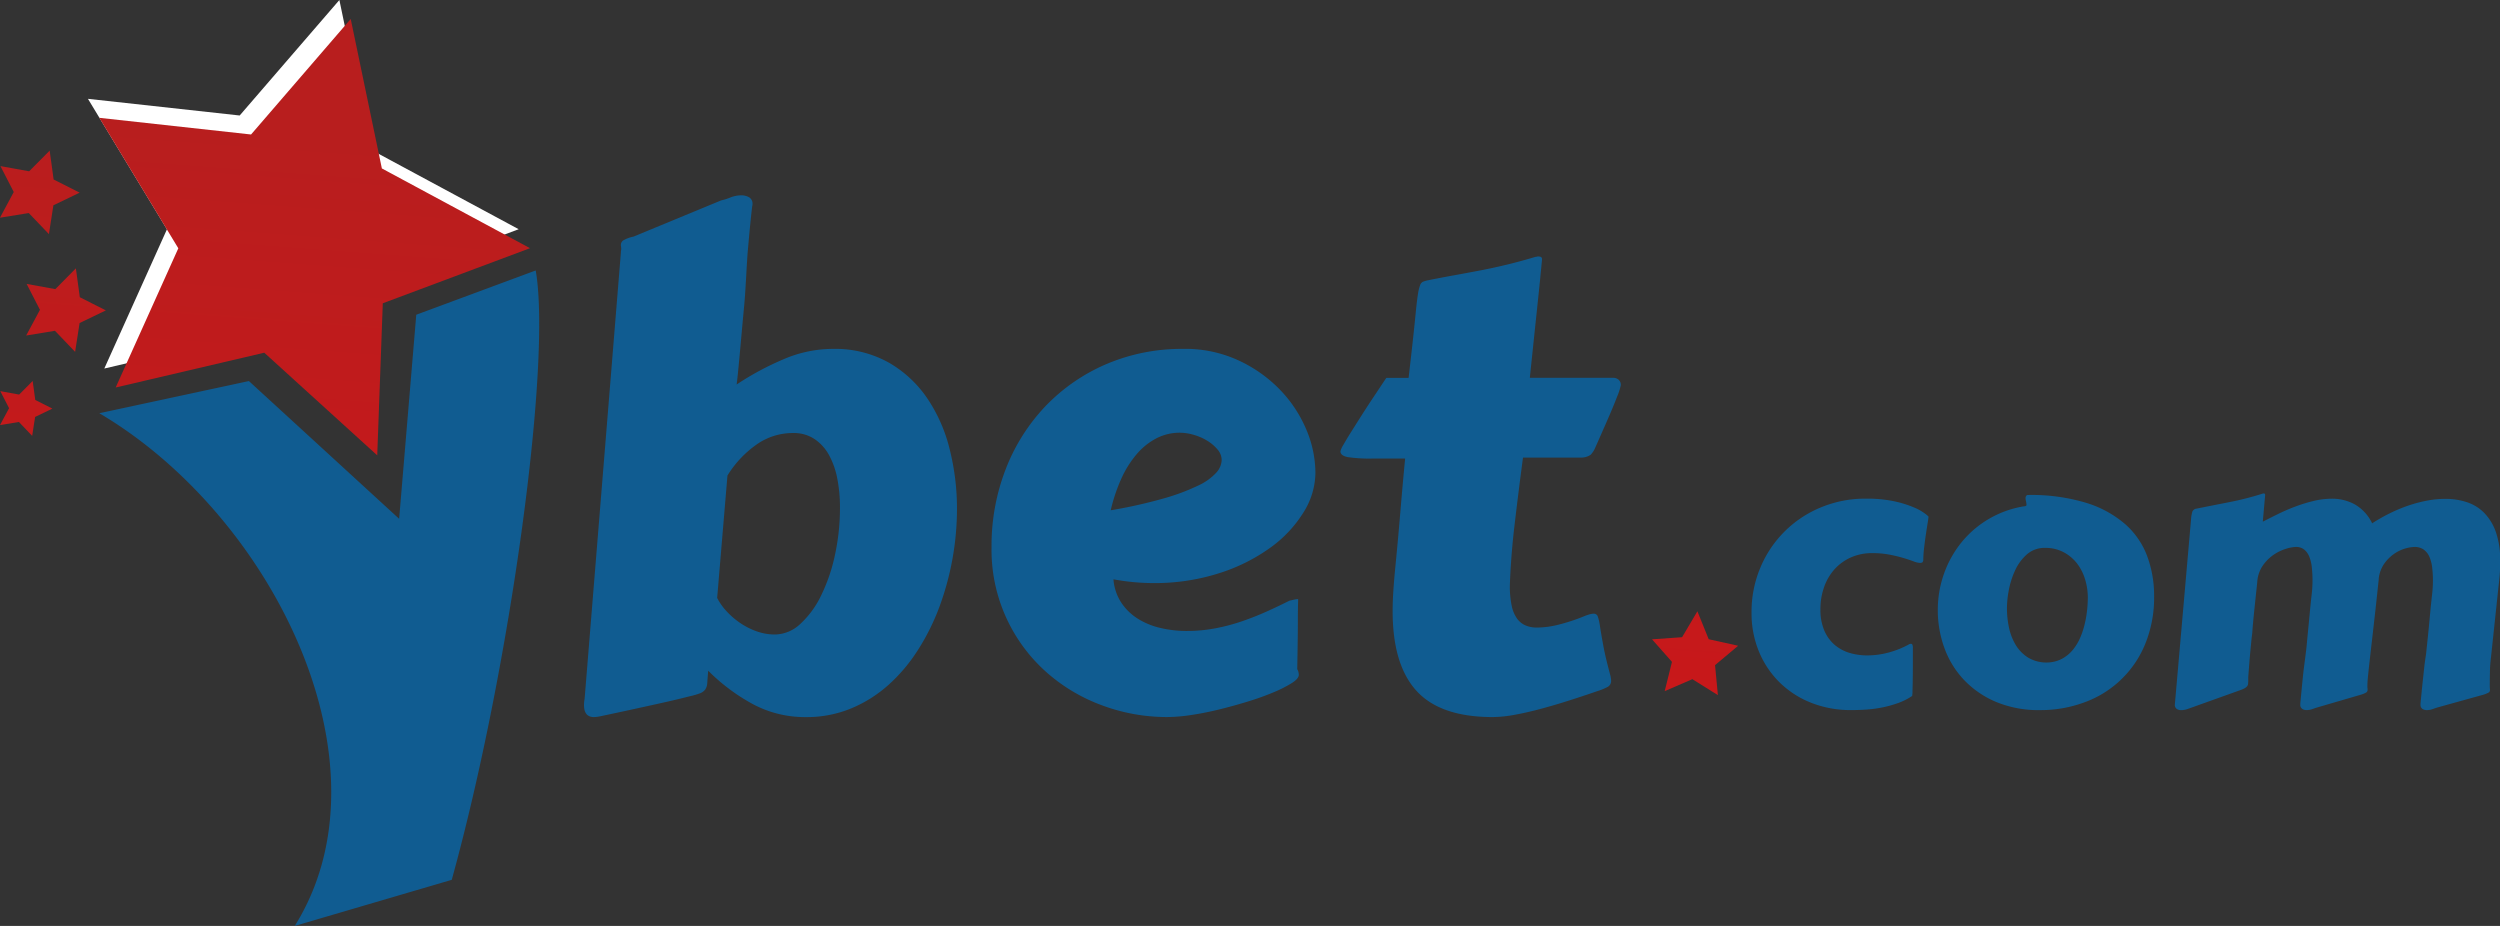 <svg id="logo" xmlns="http://www.w3.org/2000/svg" xmlns:xlink="http://www.w3.org/1999/xlink" width="270" height="100" viewBox="0 0 270 100">
  <rect x="0" y="0" width="270" height="100" fill="#333333" stroke="none"/>
  <defs>
    <linearGradient id="linear-gradient" x1="0.372" y1="1.153" x2="0.57" y2="0.272" gradientUnits="objectBoundingBox">
      <stop offset="0" stop-color="#cd1619"/>
      <stop offset="1" stop-color="#b81e1e"/>
    </linearGradient>
  </defs>
  <path id="Path_1" data-name="Path 1" d="M86.683,133.152l6.765-15.034-8.532-14.094,16.387,1.8L112.071,93.35l3.364,16.142,16,8.614-15.9,5.95-.6,16.424-12.2-11.087Z" transform="translate(-75.418 -93.35)" fill="#fff"/>
  <path id="Path_2" data-name="Path 2" d="M144.829,250.563a3.776,3.776,0,0,1-.743.1q-1.08,0-1.08-1.294a3.275,3.275,0,0,1,.017-.341c.011-.114.028-.238.051-.374l3.916-48.177a1.228,1.228,0,0,1,.017-.2,1.079,1.079,0,0,0,.017-.17,1.486,1.486,0,0,0-.017-.239,1.043,1.043,0,0,1-.017-.17.616.616,0,0,1,.22-.494,3.477,3.477,0,0,1,1.131-.426l9.485-3.92a5.637,5.637,0,0,0,.979-.307,3.229,3.229,0,0,1,1.181-.238,1.754,1.754,0,0,1,.827.2.8.8,0,0,1,.388.783.573.573,0,0,1-.017.136.538.538,0,0,0-.017.136q-.034.171-.169,1.5t-.3,3.218c-.113,1.26-.237,4.249-.371,5.69s-.259,2.792-.371,4.052-.214,2.332-.3,3.218-.147,1.385-.169,1.5a30.808,30.808,0,0,1,5.1-2.741,13.507,13.507,0,0,1,5.266-1.107,11.911,11.911,0,0,1,6.008,1.447,12.634,12.634,0,0,1,4.186,3.847,17.034,17.034,0,0,1,2.447,5.533,26.281,26.281,0,0,1,.793,6.469,30.716,30.716,0,0,1-1.907,10.589,24.36,24.36,0,0,1-2.329,4.665,18.054,18.054,0,0,1-3.206,3.779,14.2,14.2,0,0,1-4.034,2.52,12.529,12.529,0,0,1-4.827.919,11.933,11.933,0,0,1-5.738-1.4,20.8,20.8,0,0,1-4.827-3.609q-.068.817-.1,1.294a1.416,1.416,0,0,1-.219.732,1.268,1.268,0,0,1-.557.408,7.566,7.566,0,0,1-1.114.323q-.372.1-1.3.323t-2.228.51q-1.3.289-2.869.63T144.829,250.563Zm12.557-12.768a6.239,6.239,0,0,0,.962,1.379,8.363,8.363,0,0,0,1.452,1.277,7.769,7.769,0,0,0,1.806.936,5.862,5.862,0,0,0,2.025.357,4.057,4.057,0,0,0,2.735-1.141,10.061,10.061,0,0,0,2.244-3.064,18.76,18.76,0,0,0,1.5-4.392,23.954,23.954,0,0,0,.54-5.124,16.12,16.12,0,0,0-.287-3.1,8.629,8.629,0,0,0-.894-2.553,4.963,4.963,0,0,0-1.57-1.737,4.05,4.05,0,0,0-2.312-.647,6.787,6.787,0,0,0-4.017,1.294,11.331,11.331,0,0,0-3.072,3.3Zm50.4-26.9a13.726,13.726,0,0,1,5.823,1.209,14.952,14.952,0,0,1,4.49,3.132,13.966,13.966,0,0,1,2.886,4.307,12.11,12.11,0,0,1,1.013,4.767,8.159,8.159,0,0,1-1.283,4.239,13.361,13.361,0,0,1-3.6,3.83,19.445,19.445,0,0,1-5.553,2.758,22.893,22.893,0,0,1-7.123,1.055,23.636,23.636,0,0,1-4.253-.408,5.309,5.309,0,0,0,.844,2.519,5.952,5.952,0,0,0,1.789,1.737,8,8,0,0,0,2.447,1,12.175,12.175,0,0,0,2.819.324,16.419,16.419,0,0,0,3.122-.29,21.008,21.008,0,0,0,2.886-.766q1.384-.477,2.667-1.056t2.43-1.158l.523-.119a1.858,1.858,0,0,1,.422-.051q-.034,1.09-.033,2.077t-.017,2.384q-.018,1.4-.051,3.1a1.074,1.074,0,0,1,.135.34,1.511,1.511,0,0,1,.034.273q0,.409-.743.885a13.343,13.343,0,0,1-1.941.987,28.748,28.748,0,0,1-2.734.988q-1.536.476-3.122.868t-3.072.613a17.98,17.98,0,0,1-2.6.221,20.088,20.088,0,0,1-7.072-1.277,18.814,18.814,0,0,1-6.076-3.66,17.671,17.671,0,0,1-5.823-13.449,22.817,22.817,0,0,1,1.519-8.358,20.592,20.592,0,0,1,4.27-6.793,20.02,20.02,0,0,1,6.566-4.562A20.753,20.753,0,0,1,207.782,210.9Zm-.4,9.056a5.516,5.516,0,0,0-2.549.6,7.13,7.13,0,0,0-2.127,1.7,10.981,10.981,0,0,0-1.671,2.656,18.15,18.15,0,0,0-1.148,3.422,53.27,53.27,0,0,0,5.772-1.294,22.741,22.741,0,0,0,3.679-1.379,6.081,6.081,0,0,0,1.958-1.4,2.15,2.15,0,0,0,.574-1.345,1.778,1.778,0,0,0-.456-1.158,4.494,4.494,0,0,0-1.131-.953,5.893,5.893,0,0,0-1.468-.63A5.411,5.411,0,0,0,207.377,219.954Zm37.029,2.69q-.473,3.575-.894,7.133t-.524,6.656a10.12,10.12,0,0,0,.2,2.213,3.632,3.632,0,0,0,.59,1.4,2.211,2.211,0,0,0,.928.732,3.172,3.172,0,0,0,1.215.221,9.687,9.687,0,0,0,2.363-.323,20.484,20.484,0,0,0,2.566-.834,7.114,7.114,0,0,1,.692-.256,1.786,1.786,0,0,1,.49-.085.448.448,0,0,1,.456.306,5.9,5.9,0,0,1,.236,1.073q.118.766.355,2.06t.776,3.268c.022.114.039.21.05.289a1.622,1.622,0,0,1,.017.221.723.723,0,0,1-.354.681,6.986,6.986,0,0,1-1.164.477q-1.385.478-2.92.97t-3.038.9q-1.5.409-2.886.664a13.65,13.65,0,0,1-2.43.255q-5.638,0-8.22-2.826t-2.582-8.614q0-.987.067-2.026t.169-2.162q.337-3.4.591-6.453t.523-5.839h-3.544a15.842,15.842,0,0,1-2.633-.153q-.81-.153-.81-.63a2.517,2.517,0,0,1,.338-.732q.337-.6.861-1.43t1.131-1.788q.608-.953,1.165-1.787t.962-1.447q.405-.613.506-.749h2.4q.3-2.587.49-4.341t.3-2.911q.118-1.157.219-1.788a4.981,4.981,0,0,1,.22-.936.663.663,0,0,1,.3-.392,2.6,2.6,0,0,1,.49-.153q1.519-.306,2.936-.562t2.836-.528q1.417-.272,2.886-.63t3.055-.834a.335.335,0,0,0,.135-.017.355.355,0,0,1,.135-.017q.4,0,.405.272v.068q-.17,1.873-.523,5.209t-.793,7.558H254.2a.873.873,0,0,1,.523.187.733.733,0,0,1,.253.63,6.7,6.7,0,0,1-.4,1.226q-.4,1.056-1.148,2.758l-1.215,2.758a2.436,2.436,0,0,1-.489.749,1.806,1.806,0,0,1-1.03.307ZM269.1,239.353a12.265,12.265,0,0,1,.94-4.8,12.017,12.017,0,0,1,6.513-6.521,12.457,12.457,0,0,1,4.914-.958,13.989,13.989,0,0,1,3.082.293,11.72,11.72,0,0,1,2.093.655,5.672,5.672,0,0,1,1.192.665,3.3,3.3,0,0,1,.378.322,6.39,6.39,0,0,1-.087.655q-.087.538-.194,1.251t-.194,1.466a11.576,11.576,0,0,0-.087,1.3.492.492,0,0,1-.058.215q-.058.117-.311.117a2.157,2.157,0,0,1-.678-.166q-.446-.166-1.095-.362t-1.493-.362a9.72,9.72,0,0,0-1.871-.166,5.592,5.592,0,0,0-2.307.46,5.246,5.246,0,0,0-1.764,1.271,5.647,5.647,0,0,0-1.134,1.926,7.116,7.116,0,0,0-.4,2.4,5.686,5.686,0,0,0,.417,2.3,4.232,4.232,0,0,0,1.115,1.545,4.384,4.384,0,0,0,1.609.87,6.623,6.623,0,0,0,1.919.274,8.883,8.883,0,0,0,2.345-.322,9.866,9.866,0,0,0,2.229-.909.4.4,0,0,1,.155-.02.155.155,0,0,1,.145.1.951.951,0,0,1,.049.371v1.515q0,.89-.01,1.7t-.029,1.379a3.137,3.137,0,0,1-.039.567,6.878,6.878,0,0,1-1.512.762,12.011,12.011,0,0,1-1.677.469,13.045,13.045,0,0,1-1.735.235q-.872.059-1.687.058a11.544,11.544,0,0,1-4.226-.763,10.168,10.168,0,0,1-3.4-2.151,10.042,10.042,0,0,1-2.278-3.334A10.828,10.828,0,0,1,269.1,239.353Zm31.17,10.558a11.93,11.93,0,0,1-4.8-.9,10.268,10.268,0,0,1-3.46-2.4,9.883,9.883,0,0,1-2.094-3.442,11.869,11.869,0,0,1-.7-4.037,11.662,11.662,0,0,1,.678-3.979,11.4,11.4,0,0,1,1.9-3.383,10.942,10.942,0,0,1,6.688-3.862c.206-.013.31-.059.31-.137a1.6,1.6,0,0,0-.048-.4,1.285,1.285,0,0,1-.048-.322.42.42,0,0,1,.077-.293.239.239,0,0,1,.175-.078,20.41,20.41,0,0,1,6.3.85,11.637,11.637,0,0,1,4.226,2.317,8.621,8.621,0,0,1,2.365,3.461,12.262,12.262,0,0,1,.737,4.282,13.224,13.224,0,0,1-.969,5.2,11.174,11.174,0,0,1-6.562,6.286A13.619,13.619,0,0,1,300.269,249.911Zm-3.586-10.988a9.9,9.9,0,0,0,.223,2.092,5.975,5.975,0,0,0,.736,1.877,4.088,4.088,0,0,0,1.347,1.359,3.859,3.859,0,0,0,2.074.518,3.562,3.562,0,0,0,1.56-.4,3.939,3.939,0,0,0,1.153-.938,5.43,5.43,0,0,0,.8-1.3,8.689,8.689,0,0,0,.5-1.5,11.869,11.869,0,0,0,.262-1.515,13.208,13.208,0,0,0,.078-1.35,6.76,6.76,0,0,0-.3-1.994,5.273,5.273,0,0,0-.882-1.721,4.49,4.49,0,0,0-1.444-1.2,4.168,4.168,0,0,0-1.987-.46,2.87,2.87,0,0,0-1.958.694,5.113,5.113,0,0,0-1.27,1.711,9.025,9.025,0,0,0-.688,2.141A10.8,10.8,0,0,0,296.683,238.923ZM343.265,249.6q-.213.059-.562.185a1.977,1.977,0,0,1-.679.127.832.832,0,0,1-.475-.137.524.524,0,0,1-.2-.469v-.117q.135-1.427.232-2.317t.155-1.437q.058-.547.1-.831t.077-.528q.039-.244.068-.538c.02-.2.048-.472.087-.831s.087-.834.146-1.427.132-1.372.223-2.337q.077-.781.165-1.554a12.774,12.774,0,0,0,.087-1.417,11.776,11.776,0,0,0-.087-1.5,3.944,3.944,0,0,0-.31-1.154,1.867,1.867,0,0,0-.611-.753,1.678,1.678,0,0,0-.989-.273,3.95,3.95,0,0,0-.96.156,4.021,4.021,0,0,0-1.192.557,4.385,4.385,0,0,0-1.085,1.056,3.526,3.526,0,0,0-.62,1.652v.078q-.233,2.229-.417,3.862t-.32,2.806q-.136,1.173-.223,1.955t-.145,1.32q-.058.538-.088.89c-.019.234-.029.456-.029.665,0,.1,0,.192.01.264s.009.134.009.186a.319.319,0,0,1-.145.264,2.59,2.59,0,0,1-.65.264l-4.556,1.33q-.213.059-.562.185a1.977,1.977,0,0,1-.678.127.832.832,0,0,1-.475-.137.524.524,0,0,1-.2-.469v-.117q.135-1.427.223-2.317t.155-1.437q.068-.547.107-.831t.067-.528q.03-.244.068-.538c.026-.2.055-.472.087-.831s.078-.834.136-1.427.133-1.372.223-2.337q.077-.781.165-1.554a12.723,12.723,0,0,0,.087-1.417,13.194,13.194,0,0,0-.078-1.5,4.168,4.168,0,0,0-.281-1.154,1.859,1.859,0,0,0-.552-.753,1.405,1.405,0,0,0-.892-.273,4.031,4.031,0,0,0-1.057.2,4.845,4.845,0,0,0-1.337.645,4.549,4.549,0,0,0-1.183,1.183,3.532,3.532,0,0,0-.591,1.809q-.155,1.447-.252,2.376t-.155,1.525q-.058.6-.087.958t-.048.675c-.013.053-.032.2-.058.44s-.055.528-.087.86-.065.691-.1,1.076-.062.743-.087,1.076-.049.619-.068.86-.029.388-.029.44v.352a2.416,2.416,0,0,1-.02.332.51.51,0,0,1-.116.254.923.923,0,0,1-.281.215,3.924,3.924,0,0,1-.514.215l-5.079,1.819q-.214.078-.562.2a2.129,2.129,0,0,1-.679.117.831.831,0,0,1-.475-.137.524.524,0,0,1-.2-.469l1.745-19.944a4.179,4.179,0,0,1,.145-.889.542.542,0,0,1,.437-.323q1.763-.352,3.605-.714a31.778,31.778,0,0,0,3.606-.929c.1,0,.165.016.184.049a.294.294,0,0,1,.029.147l-.252,2.855q.717-.371,1.609-.811t1.871-.811a16.553,16.553,0,0,1,2-.616,8.5,8.5,0,0,1,1.987-.245,5.093,5.093,0,0,1,2.472.616,4.653,4.653,0,0,1,1.871,2.043,18.924,18.924,0,0,1,1.851-1.056,16.7,16.7,0,0,1,2-.841,14.654,14.654,0,0,1,2.045-.547,10.683,10.683,0,0,1,2-.2,7.432,7.432,0,0,1,2.306.352,4.691,4.691,0,0,1,1.89,1.154,5.571,5.571,0,0,1,1.27,2.082,9.18,9.18,0,0,1,.466,3.119q0,.469-.02.968t-.078,1.026l-.892,8.369q-.1.821-.116,1.515t-.019,1.613c0,.1,0,.192.01.264s.01.134.01.186a.312.312,0,0,1-.145.274,3,3,0,0,1-.65.254ZM128.723,268.24c6.353-23,10.8-55.9,9.067-65.811l-12.9,4.781-1.849,22.039-16.226-14.877L90.66,217.847c18.758,11.061,32.01,37.939,21.106,55.372Z" transform="translate(-79.933 -173.219)" fill="#105c91"/>
  <path id="Path_3" data-name="Path 3" d="M53.016,142.725l6.765-15.034L51.25,113.6l16.387,1.8L78.4,102.923l3.364,16.142,16,8.614-15.9,5.95-.6,16.424-12.2-11.087Zm170.28,31.5,2.76,1.725-.308-3.24,2.494-2.093-3.179-.706-1.222-3.018-1.653,2.8-3.247.227,2.154,2.438-.785,3.159ZM46.459,136.6l2.176,2.274.483-3.111,2.837-1.367-2.812-1.42-.426-3.12L46.5,132.1l-3.1-.562,1.438,2.8-1.489,2.774Zm-3.893,9.849,1.431,1.5.318-2.045,1.865-.9-1.849-.933-.28-2.052-1.458,1.469-2.037-.369.946,1.84-.979,1.824Zm1.064-22.565,2.176,2.275.483-3.111,2.837-1.367-2.812-1.42-.426-3.12-2.218,2.234-3.1-.562,1.438,2.8-1.489,2.774Z" transform="translate(-40.523 -100.875)" fill="url(#linear-gradient)"/>
</svg>
